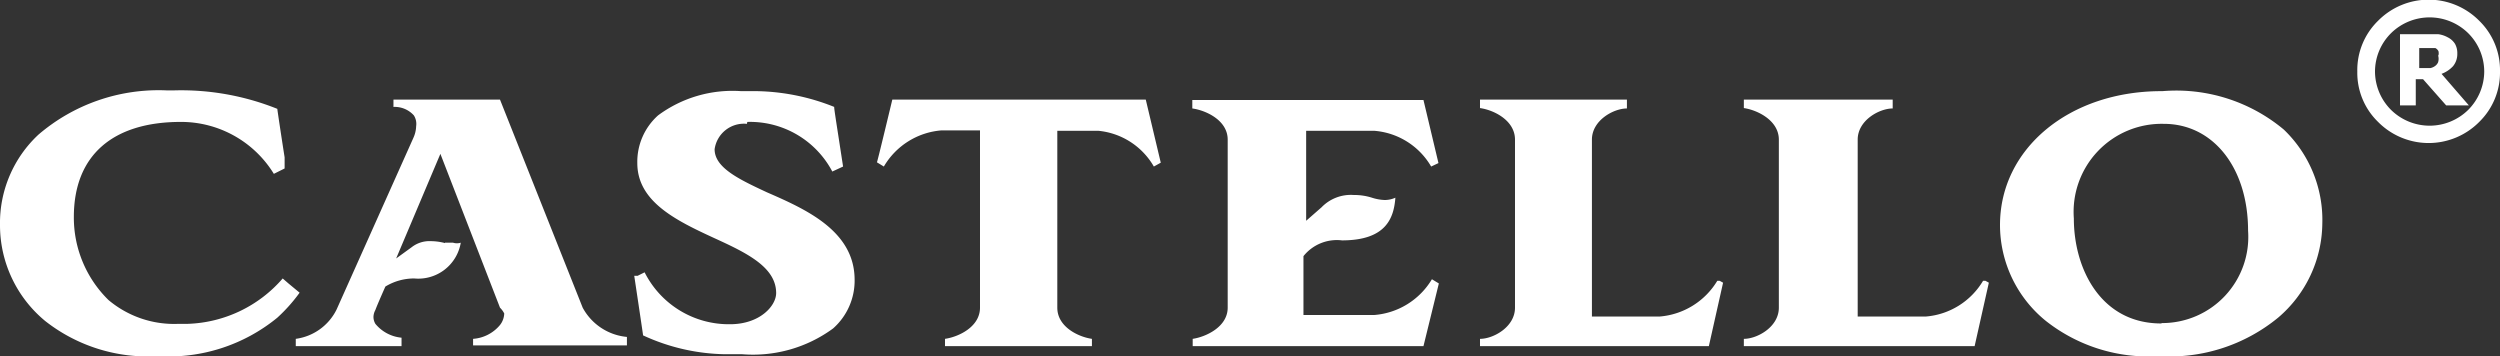 <svg xmlns="http://www.w3.org/2000/svg" width="65" height="9.26" viewBox="0 0 65 9.26"><rect x="0" y="0" width="65" height="9.26" fill="#333333" stroke="none"/><defs><style>.cls-1{fill:#fff;fill-rule:evenodd;}</style></defs><title>Asset 4</title><g id="Layer_2" data-name="Layer 2"><g id="Layer_1-2" data-name="Layer 1"><path class="cls-1" d="M28.55,3.4A1.87,1.87,0,0,1,30,4.33l.18-.1-.39-1.64H23.2s-.39,1.63-.4,1.63l.18.11a1.91,1.91,0,0,1,1.5-.94h1V8c0,.5-.56.76-.91.81V9h3.82V8.92c0-.06,0-.11,0-.11-.35-.05-.9-.31-.9-.81V3.4Zm5.34,3.26a1.11,1.11,0,0,1,1-.41c1.15,0,1.35-.58,1.39-1.11A.67.67,0,0,1,36,5.2a1.21,1.21,0,0,1-.33-.06,1.51,1.51,0,0,0-.47-.07,1.06,1.06,0,0,0-.84.32l0,0-.4.35V3.4h1.76a1.88,1.88,0,0,1,1.49.93l.19-.09-.39-1.64H31v.22c.36.05.92.31.92.81V8c0,.5-.57.76-.91.81V9h6l.4-1.63-.18-.11a1.92,1.92,0,0,1-1.5.93H33.89V6.66ZM19.43,3.17a2.42,2.42,0,0,1,2.21,1.29l.28-.13-.12-.78c-.06-.39-.12-.77-.11-.77h0a5.65,5.65,0,0,0-2-.41h-.42A3.25,3.25,0,0,0,17.11,3a1.62,1.62,0,0,0-.54,1.24c0,1,1,1.49,2,1.95.83.38,1.61.75,1.61,1.43,0,.33-.42.81-1.2.81h0a2.45,2.45,0,0,1-2.22-1.35l-.18.09-.09,0h0s.23,1.53.23,1.55h0a5.26,5.26,0,0,0,2.14.49h.44a3.52,3.52,0,0,0,2.36-.67,1.66,1.66,0,0,0,.56-1.28C22.21,6,20.95,5.44,19.94,5c-.73-.34-1.36-.64-1.36-1.12a.77.77,0,0,1,.84-.66Zm-14.74,0A2.83,2.83,0,0,1,7.12,4.52l.28-.14,0-.29c-.07-.44-.19-1.24-.19-1.26a6.71,6.71,0,0,0-2.68-.48H4.33A4.8,4.8,0,0,0,1,3.5,3.14,3.14,0,0,0,0,5.85,3.23,3.23,0,0,0,1.18,8.35a4.32,4.32,0,0,0,2.93.91,4.46,4.46,0,0,0,3.1-1,4.25,4.25,0,0,0,.58-.65l-.29-.24-.15-.13A3.41,3.41,0,0,1,4.88,8.42H4.64a2.65,2.65,0,0,1-1.82-.62,3,3,0,0,1-.9-2.16c0-1.59,1-2.47,2.78-2.47Zm6.88,3.14.21,0a.33.33,0,0,0,.2,0,1.12,1.12,0,0,1-1.21.93h0a1.44,1.44,0,0,0-.75.21l0,0s-.21.47-.26.61a.4.4,0,0,0-.05.18.36.36,0,0,0,.05.18,1,1,0,0,0,.68.36V9H7.69V8.81a1.39,1.39,0,0,0,1.06-.76l2-4.47a.79.79,0,0,0,.07-.3A.41.41,0,0,0,10.76,3a.67.67,0,0,0-.53-.22V2.59H13S15.15,8,15.15,8a1.46,1.46,0,0,0,1.15.76v.11c0,.05,0,.11,0,.11h-4V8.81a1,1,0,0,0,.7-.36.51.51,0,0,0,.11-.3A.57.57,0,0,0,13,8L11.45,4,10.3,6.72l.4-.29a.75.75,0,0,1,.5-.16A1.48,1.48,0,0,1,11.57,6.32ZM42.3,2.59v.23c-.35,0-.91.31-.91.81v4.6h1.76a1.93,1.93,0,0,0,1.5-.93l0,0,.06,0,.09.05L44.43,9H38.48V8.81c.35,0,.91-.31.91-.81V3.63c0-.5-.55-.77-.91-.82V2.59Zm6.91,0v.23c-.35,0-.91.31-.91.81v4.6h1.77a1.91,1.91,0,0,0,1.49-.93l0,0,.06,0,.09.05L51.34,9h-6V8.81c.35,0,.91-.31.91-.81V3.63c0-.5-.56-.77-.91-.82V2.59Zm7,5.81A2.24,2.24,0,0,0,58.45,6c0-1.64-.91-2.78-2.19-2.78a2.29,2.29,0,0,0-2.34,2.46C53.92,7,54.63,8.41,56.19,8.41ZM52,5.85A3.21,3.21,0,0,0,53.2,8.35a4.31,4.31,0,0,0,2.93.91,4.45,4.45,0,0,0,3.1-1,3.25,3.25,0,0,0,1.15-2.44,3.25,3.25,0,0,0-1-2.45,4.36,4.36,0,0,0-3.16-1C53.81,2.36,52,3.86,52,5.85Z"/><path class="cls-1" d="M65,1.86a1.79,1.79,0,0,1-.54,1.31,1.85,1.85,0,0,1-2.63,0,1.78,1.78,0,0,1-.54-1.31A1.79,1.79,0,0,1,61.83.54a1.85,1.85,0,0,1,2.63,0A1.79,1.79,0,0,1,65,1.86Zm-.41,0a1.41,1.41,0,0,0-.42-1,1.43,1.43,0,0,0-2,0,1.41,1.41,0,0,0-.42,1,1.42,1.42,0,0,0,.42,1,1.43,1.43,0,0,0,2,0A1.42,1.42,0,0,0,64.59,1.86Zm-.4.88H63.6L63,2.06h-.19v.68H62.4V.89h1a.69.69,0,0,1,.24.08.47.47,0,0,1,.19.17.49.49,0,0,1,.06.25.5.5,0,0,1-.11.33.77.77,0,0,1-.3.2Zm-.79-1.3a.24.24,0,0,0,0-.11.19.19,0,0,0-.08-.08l-.12,0h-.3v.52H63l.19,0a.31.31,0,0,0,.13-.06.23.23,0,0,0,.07-.09A.3.3,0,0,0,63.39,1.44Z"/></g></g></svg>